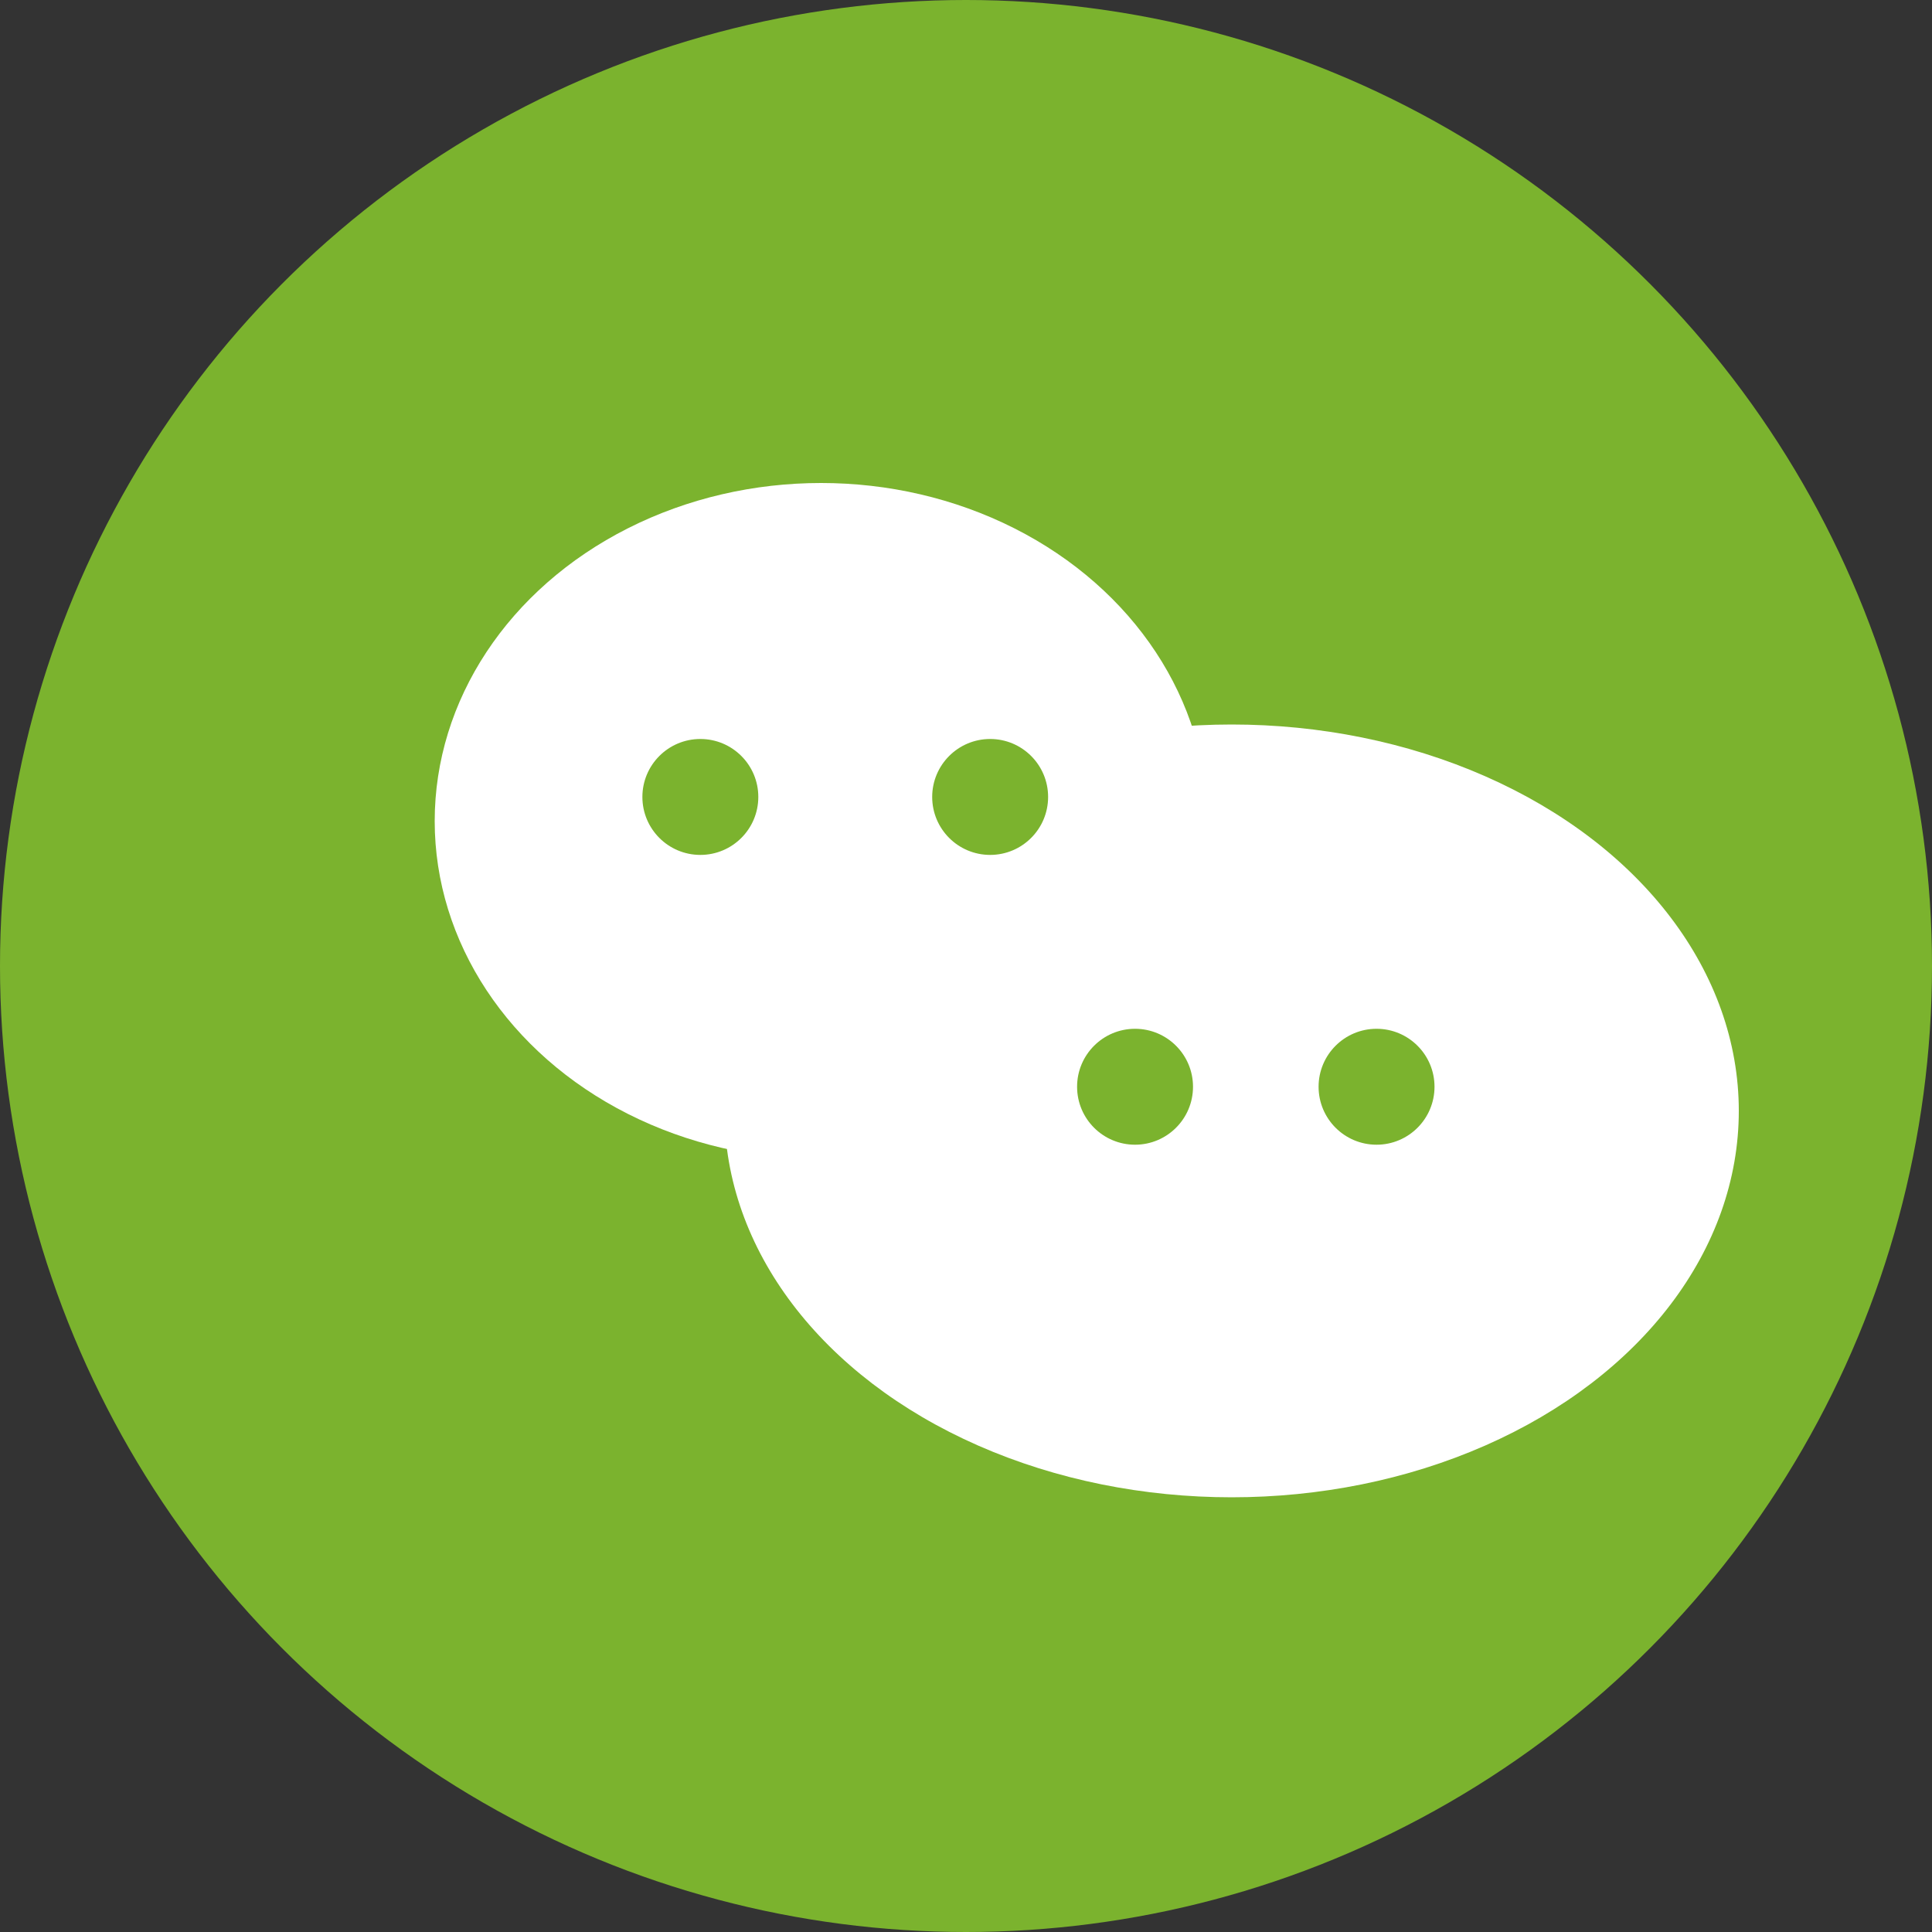 <svg width="40" height="40" viewBox="0 0 40 40" fill="none" xmlns="http://www.w3.org/2000/svg"><rect x="0" y="0" width="40" height="40" fill="#333333" stroke="none"/><circle cx="20" cy="20" r="20" fill="#7BB32E"/><ellipse cx="25.5" cy="23" rx="10.5" ry="8" fill="#fff"/><ellipse cx="17" cy="17" rx="8" ry="7" fill="#fff"/><circle cx="14.5" cy="16.5" r="1.2" fill="#7BB32E"/><circle cx="20.5" cy="16.5" r="1.2" fill="#7BB32E"/><circle cx="23.5" cy="22.5" r="1.2" fill="#7BB32E"/><circle cx="28.5" cy="22.5" r="1.2" fill="#7BB32E"/></svg>
